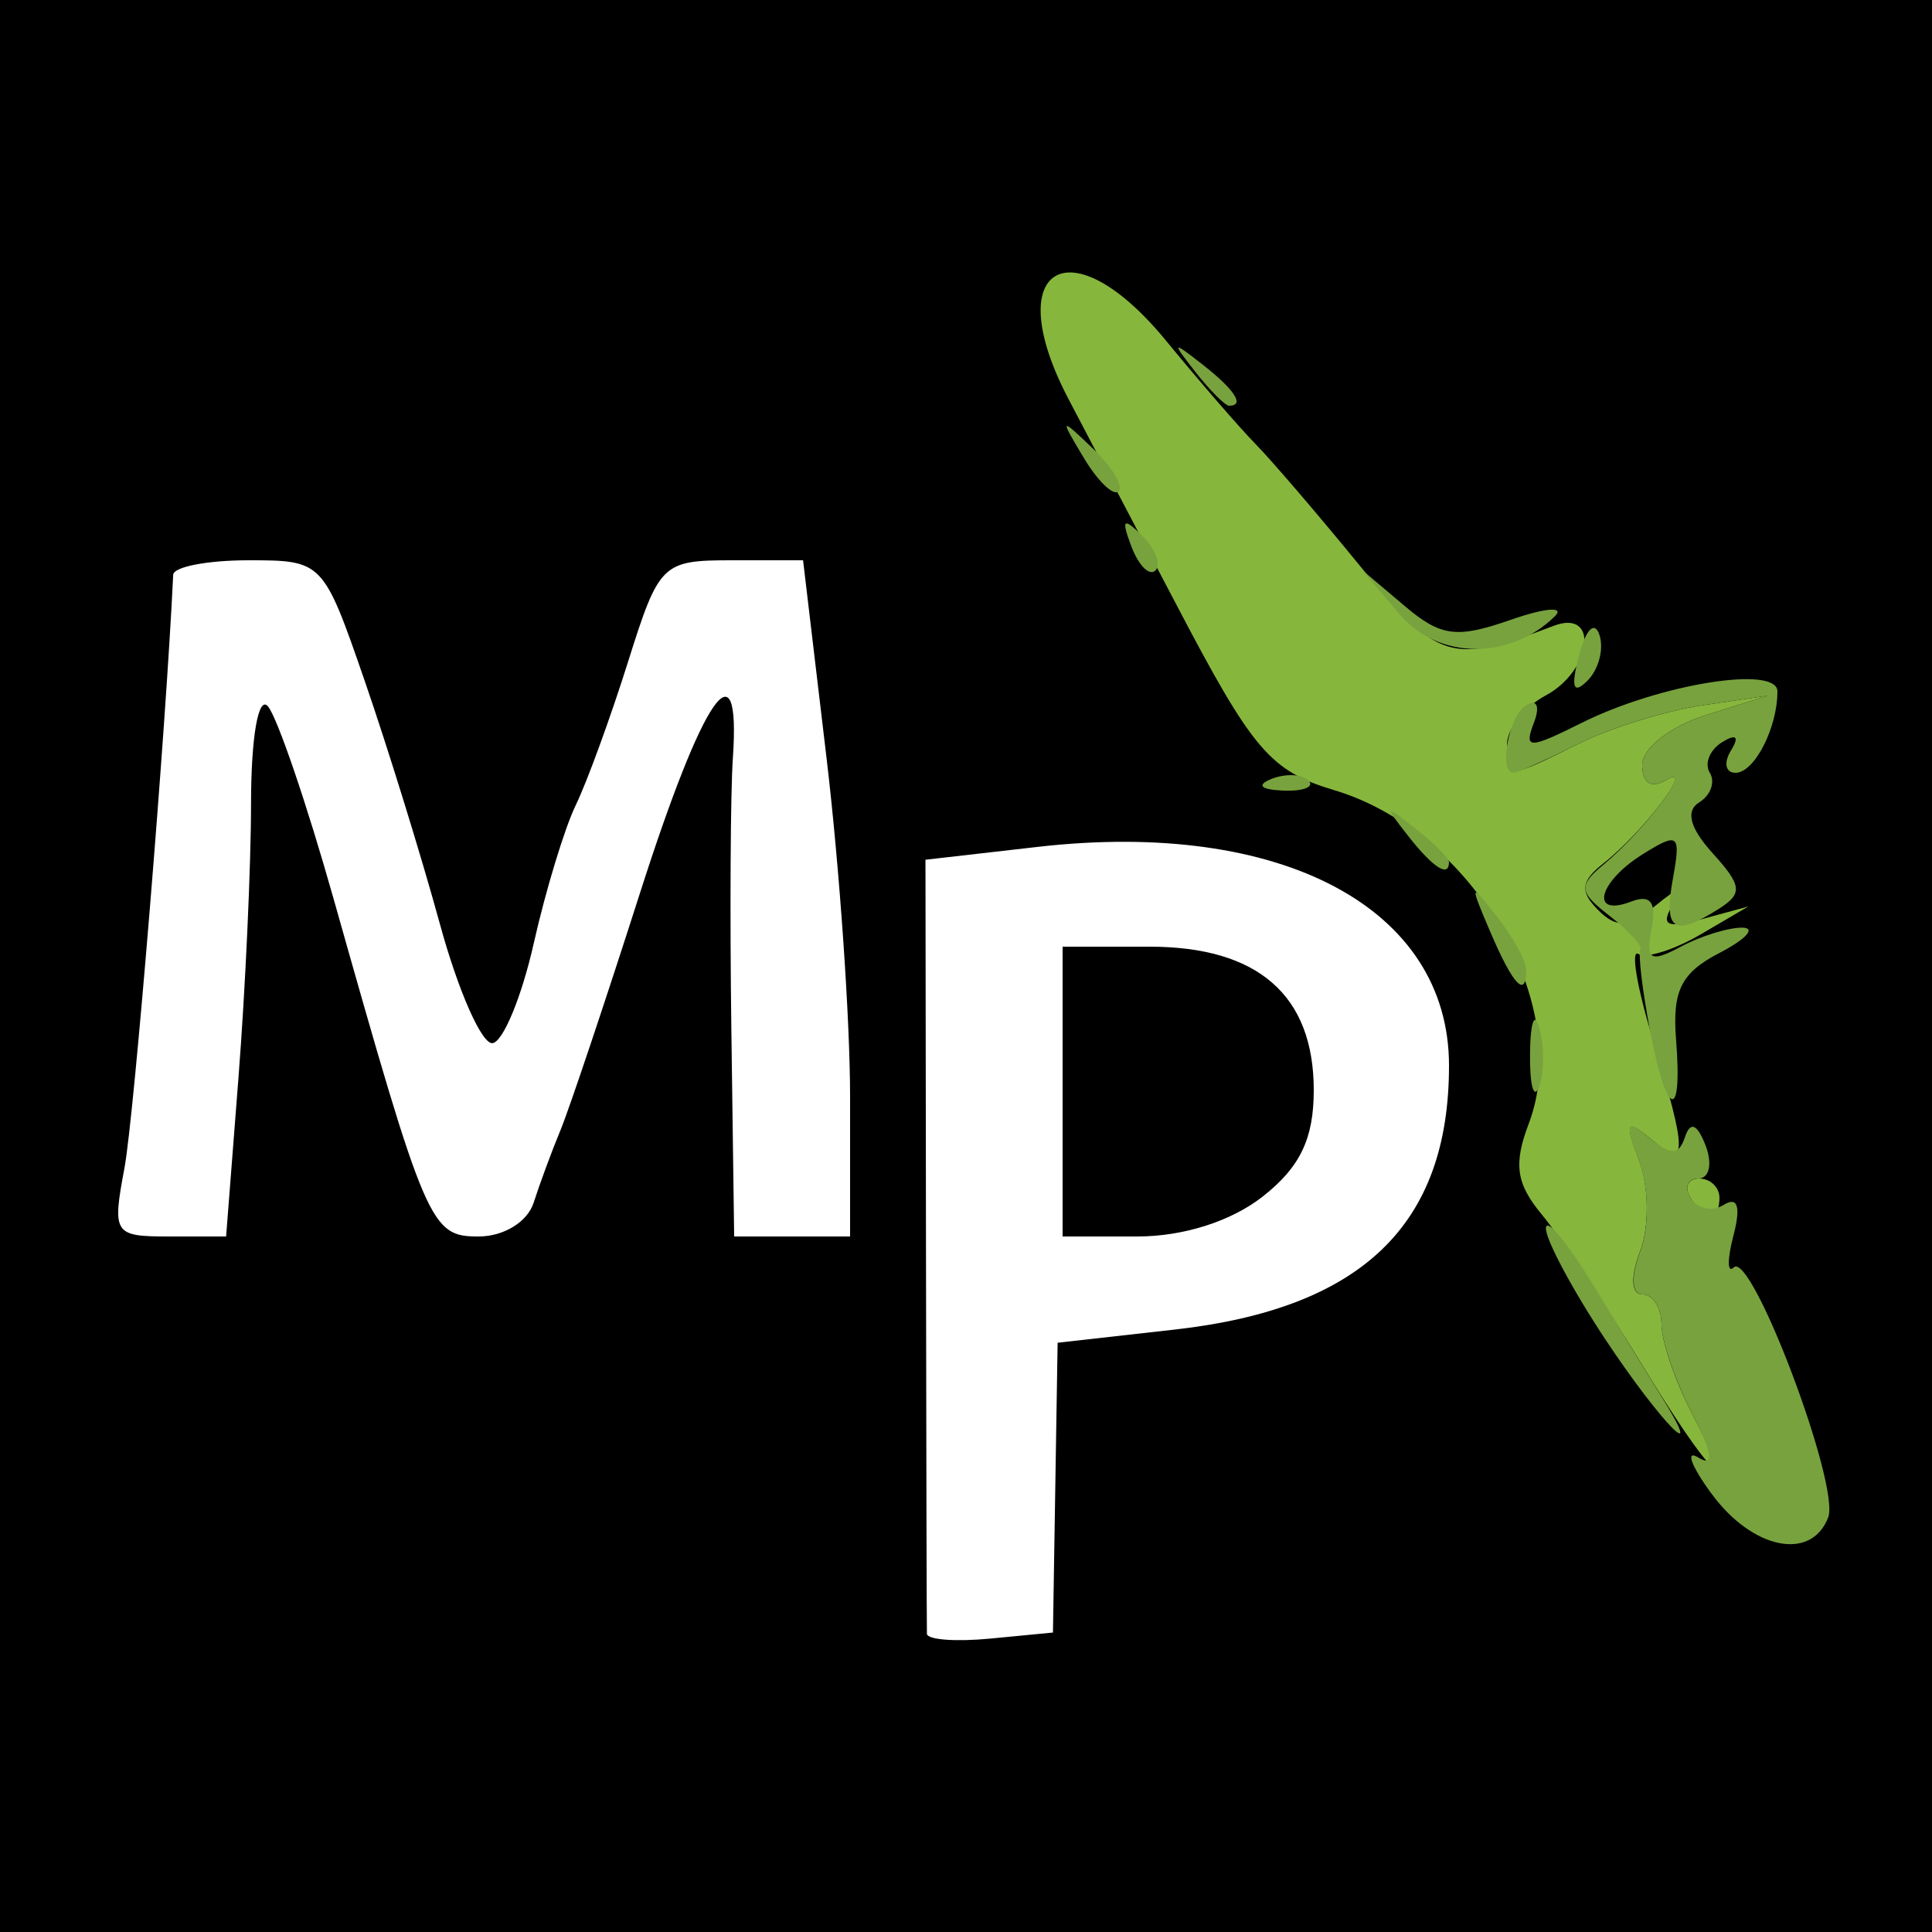 <svg width="500" height="500" viewBox="0 0 500 500" fill="none" xmlns="http://www.w3.org/2000/svg">
<path d="M500 250V0H250H0V250V500H250H500V250ZM239.886 422.817C239.826 421.268 239.711 375.562 239.641 321.25L239.511 222.5L268.506 219.177C331.612 211.944 375.002 235.005 375.002 275.777C375.002 316.952 352.466 338.639 304.013 344.091L273.712 347.5L273.107 385L272.502 422.5L256.252 424.067C247.315 424.929 239.949 424.366 239.886 422.817ZM326.826 309.637C336.48 302.043 340 294.695 340 282.137C340 257.591 325.59 245 297.5 245H275V282.5V320H294.326C306.306 320 318.659 316.061 326.826 309.637ZM32.21 302.284C34.701 289.009 42.946 188.638 44.823 148.75C44.918 146.688 53.685 145 64.3 145C83.491 145 83.663 145.178 94.399 176.25C100.337 193.438 109.089 221.74 113.848 239.144C118.606 256.549 124.75 270.418 127.5 269.966C130.25 269.513 135.032 257.899 138.127 244.156C141.223 230.413 146.124 214.293 149.02 208.334C151.916 202.375 158.003 185.688 162.545 171.25C170.553 145.796 171.365 145 189.318 145H207.832L213.917 196.25C217.264 224.438 220.002 263.812 220.001 283.75L220 320H205H190L189.273 266.25C188.873 236.688 189.047 205.188 189.662 196.25C191.76 165.751 181.999 179.939 165.582 231.25C156.563 259.438 147.321 287 145.045 292.5C142.768 298 139.647 306.438 138.109 311.25C136.521 316.219 130.369 320 123.873 320C111.374 320 110.319 317.542 86.302 232.5C79.313 207.75 71.66 185.362 69.296 182.75C66.848 180.044 64.986 190.805 64.969 207.75C64.969 224.112 63.494 256.062 61.728 278.75L58.516 320H43.701C29.443 320 29.012 319.334 32.21 302.284Z" fill="black"/>
<path d="M424.385 352.276C415.096 337.028 403.688 319.958 399.034 314.343C392.384 306.321 391.652 301.294 395.616 290.87C407.337 260.039 381.298 215.286 345.375 204.523C328.754 199.543 324.232 194.248 304.589 156.755C292.438 133.562 279.874 109.617 276.669 103.543C258.449 69.011 276.844 57.777 301.796 88.199C310.431 98.729 320.871 110.78 324.996 114.981C329.121 119.182 341.324 133.426 352.114 146.634C372.052 171.041 375.597 172.131 402.032 161.987C413.907 157.43 412.088 173.529 399.996 180C394.496 182.944 389.996 188.648 389.996 192.676C389.996 201.698 390.056 201.697 408.42 192.537C416.649 188.432 431.057 183.939 440.439 182.554L457.496 180.034L441.246 185.16C432.224 188.006 424.996 193.69 424.996 197.938C424.996 202.729 427.333 204.187 431.246 201.836C439.03 197.159 425.488 215.141 414.996 223.414C409.13 228.039 408.811 230.661 413.534 235.452C418.296 240.282 421.405 240.089 428.244 234.538C435.158 228.927 436.088 228.876 432.83 234.286C429.674 239.527 431.447 240.333 440.62 237.827L452.496 234.583L440.059 241.853C433.218 245.851 425.989 248.114 423.994 246.88C421.998 245.647 423.633 255.407 427.626 268.569C436.821 298.873 436.789 302.712 427.402 294.922C420.825 289.464 420.405 290.219 424.264 300.56C426.753 307.231 426.85 317.464 424.484 323.75C421.894 330.624 422.143 335 425.122 335C427.804 335 429.998 338.487 429.998 342.748C429.998 347.01 433.43 357.135 437.626 365.248C450.173 389.511 442.472 381.967 424.385 352.276ZM437.496 310C435.797 307.25 436.788 305 439.701 305C442.613 305 444.996 307.25 444.996 310C444.996 312.75 444.004 315 442.791 315C441.579 315 439.196 312.75 437.496 310Z" fill="#87B63D"/>
<path d="M442.892 386.519C437.61 379.278 436.108 375.096 439.555 377.226C443.725 379.804 443.175 375.98 437.909 365.798C433.557 357.382 429.997 347.009 429.997 342.747C429.997 338.486 427.819 334.999 425.157 334.999C422.228 334.999 421.977 330.56 424.52 323.749C426.861 317.477 426.72 307.192 424.2 300.505C420.388 290.391 420.803 289.444 426.852 294.463C432.421 299.086 434.487 299.029 436.093 294.211C437.462 290.105 439.266 290.881 441.423 296.502C443.216 301.175 442.371 304.999 439.545 304.999C436.719 304.999 435.82 307.286 437.548 310.081C439.275 312.876 443.137 313.649 446.13 311.799C449.717 309.582 450.567 312.279 448.624 319.712C447.002 325.914 447.014 329.649 448.674 328.013C453.244 323.442 476.3 384.451 473.127 392.72C468.753 404.12 453.467 400.982 442.916 386.519L442.892 386.519ZM415.467 346.642C406.958 333.795 400.034 320.858 400.079 317.892C400.129 314.926 405.619 321.499 412.289 332.499C418.959 343.499 426.876 356.437 429.882 361.249C442.044 380.717 429.882 368.369 415.467 346.642ZM395.971 272.499C396.071 264.249 397.194 261.479 398.462 266.344C399.729 271.209 399.646 277.959 398.277 281.344C396.907 284.729 395.869 280.749 395.971 272.499ZM426.932 266.249C424.998 255.937 423.92 246.732 424.538 245.794C425.156 244.856 421.575 240.918 416.58 237.044C408.579 230.838 408.39 229.254 414.997 223.749C425.908 214.656 438.765 197.318 431.247 201.834C427.334 204.185 424.997 202.728 424.997 197.937C424.997 193.689 432.225 188.005 441.247 185.159L457.497 180.033L440.439 182.552C431.058 183.938 416.65 188.43 408.421 192.535C400.192 196.64 392.681 199.999 391.728 199.999C387.714 199.999 390.41 185.333 394.939 182.534C397.753 180.795 398.624 182.76 396.96 187.096C394.346 193.906 395.659 193.902 409.363 187.065C429.545 176.997 459.997 172.108 459.997 178.935C459.997 188.385 454.025 199.999 449.167 199.999C446.549 199.999 446.012 197.401 447.974 194.226C450.202 190.621 449.344 189.812 445.688 192.072C442.468 194.062 441.032 197.629 442.497 199.999C443.961 202.369 442.727 205.812 439.753 207.65C436.165 209.867 437.332 214.293 443.222 220.8C450.853 229.233 451.074 231.257 444.798 235.227C433.143 242.599 430.504 240.852 432.947 227.382C435.045 215.808 434.398 215.288 425.116 221.085C413.572 228.294 411.351 237.467 422.154 233.322C427.16 231.401 428.748 233.501 427.436 240.312C425.868 248.455 427.096 249.226 434.95 245.023C440.114 242.26 447.3 240.032 450.918 240.073C454.536 240.113 451.872 243.059 444.997 246.619C435.084 251.752 432.759 256.394 433.766 269.045C435.504 290.902 431.229 289.153 426.932 266.249ZM385.718 241.249C380.262 228.499 380.385 228.205 387.415 237.205C391.585 242.543 394.997 248.73 394.997 250.955C394.997 258.554 391.605 255.006 385.718 241.249ZM364.358 216.249C358.139 208.319 358.316 208.142 366.247 214.361C371.059 218.135 374.997 222.073 374.997 223.111C374.997 227.226 370.89 224.578 364.358 216.249ZM329.059 201.584C332.669 200.139 336.981 200.317 338.642 201.978C340.303 203.64 337.35 204.822 332.08 204.604C326.255 204.364 325.071 203.18 329.059 201.584ZM408.653 169.598C410.421 162.837 412.687 160.571 413.935 164.315C415.137 167.923 413.745 173.251 410.839 176.157C407.129 179.867 406.478 177.915 408.653 169.598ZM362.278 159.032L352.497 147.499L363.519 156.818C372.926 164.771 376.937 165.301 390.904 160.432C399.904 157.294 405.07 156.879 402.383 159.509C390.701 170.943 372.192 170.722 362.278 159.032ZM292.818 141.465C290.104 134.339 290.679 133.764 295.617 138.666C299.034 142.057 300.57 146.092 299.031 147.631C297.492 149.171 294.695 146.396 292.818 141.465ZM280.499 118.522C274.174 107.99 274.28 107.884 282.89 116.13C287.846 120.877 290.825 125.837 289.51 127.153C288.194 128.468 284.139 124.584 280.499 118.522ZM309.358 96.249C303.139 88.319 303.316 88.142 311.247 94.361C319.575 100.893 322.224 104.999 318.108 104.999C317.07 104.999 313.133 101.062 309.358 96.249Z" fill="#78A23E"/>
</svg>
